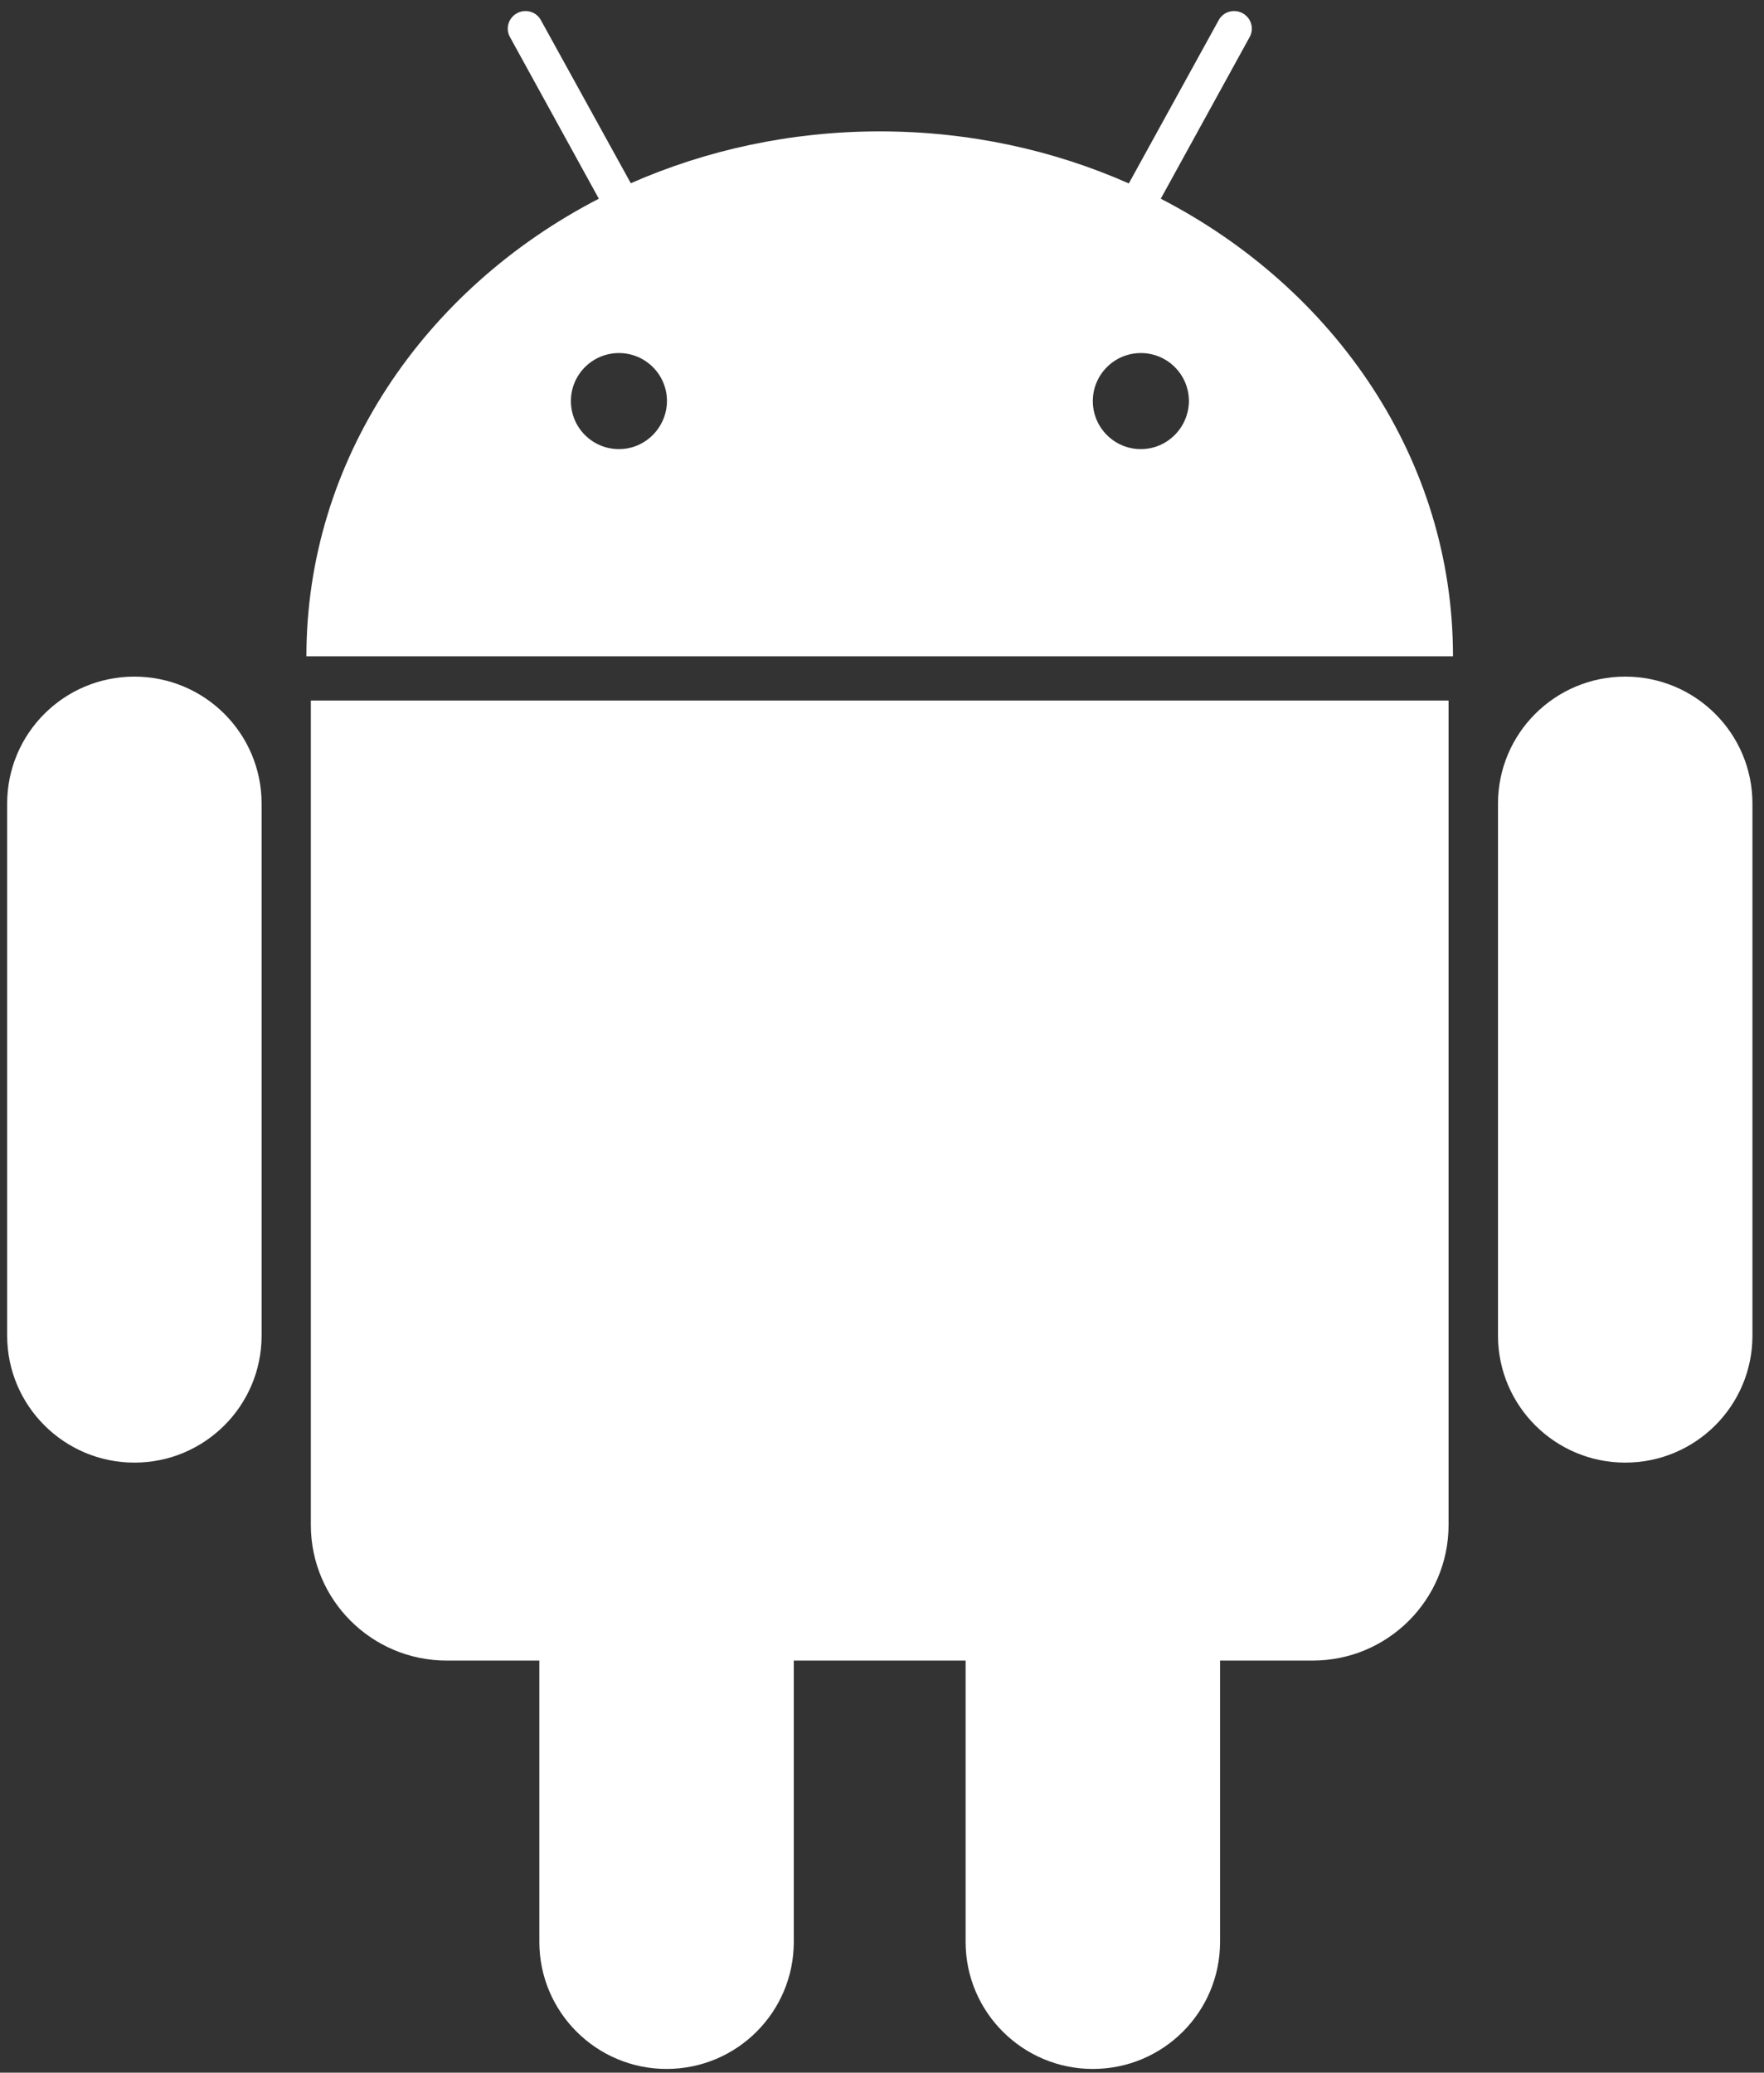 <?xml version="1.0" encoding="UTF-8"?>
<svg width="120px" height="141px" viewBox="0 0 120 141" version="1.1" xmlns="http://www.w3.org/2000/svg" xmlns:xlink="http://www.w3.org/1999/xlink">
    <rect x="0" y="0" width="120" height="141" fill="#333333" stroke="none"/>
    <title>anzhuo</title>
    <g id="下载" stroke="none" stroke-width="1" fill="none" fill-rule="evenodd">
        <g transform="translate(-1263, -3224)" fill="#FFFFFF" fill-rule="nonzero" id="编组-18">
            <g transform="translate(1201.7, 3157)">
                <g id="anzhuo" transform="translate(61.787, 67.752)">
                    <path d="M8.654,45.278 C3.869,45.278 0,49.147 0,53.918 L0,90.108 C0,94.879 3.883,98.748 8.654,98.748 C13.439,98.748 17.309,94.879 17.309,90.108 L17.309,53.918 C17.309,49.147 13.439,45.278 8.654,45.278 L8.654,45.278 Z M20.658,102.987 C20.658,108.086 24.801,112.215 29.9,112.215 L36.203,112.215 L36.203,131.356 C36.203,136.127 40.086,139.996 44.857,139.996 C49.643,139.996 53.512,136.127 53.512,131.356 L53.512,112.215 L65.201,112.215 L65.201,131.356 C65.201,136.127 69.084,139.996 73.855,139.996 C78.641,139.996 82.51,136.127 82.51,131.356 L82.51,112.215 L88.812,112.215 C93.912,112.215 98.055,108.086 98.055,102.987 L98.055,46.905 L20.658,46.905 L20.658,102.987 Z M78.477,12.766 L84.52,1.774 C84.848,1.2 84.629,0.461 84.041,0.147 C83.467,-0.168 82.729,0.037 82.414,0.625 L76.303,11.727 C71.176,9.457 65.434,8.186 59.363,8.186 C53.293,8.186 47.551,9.457 42.424,11.713 L36.312,0.625 C35.998,0.037 35.26,-0.168 34.686,0.147 C34.098,0.461 33.879,1.2 34.207,1.774 L40.25,12.766 C28.383,18.891 20.357,30.539 20.357,43.897 L98.355,43.897 C98.369,30.526 90.344,18.891 78.477,12.766 Z M41.617,29.801 C39.812,29.801 38.35,28.338 38.35,26.533 C38.35,24.729 39.812,23.266 41.617,23.266 C43.422,23.266 44.885,24.729 44.885,26.533 C44.871,28.338 43.408,29.801 41.617,29.801 Z M77.123,29.801 C75.318,29.801 73.855,28.338 73.855,26.533 C73.855,24.729 75.318,23.266 77.123,23.266 C78.928,23.266 80.391,24.729 80.391,26.533 C80.377,28.338 78.914,29.801 77.123,29.801 Z M110.072,45.278 C105.287,45.278 101.418,49.147 101.418,53.918 L101.418,90.108 C101.418,94.879 105.301,98.748 110.072,98.748 C114.857,98.748 118.727,94.879 118.727,90.108 L118.727,53.918 C118.727,49.147 114.857,45.278 110.072,45.278 Z" id="形状"></path>
                </g>
            </g>
        </g>
    </g>
</svg>